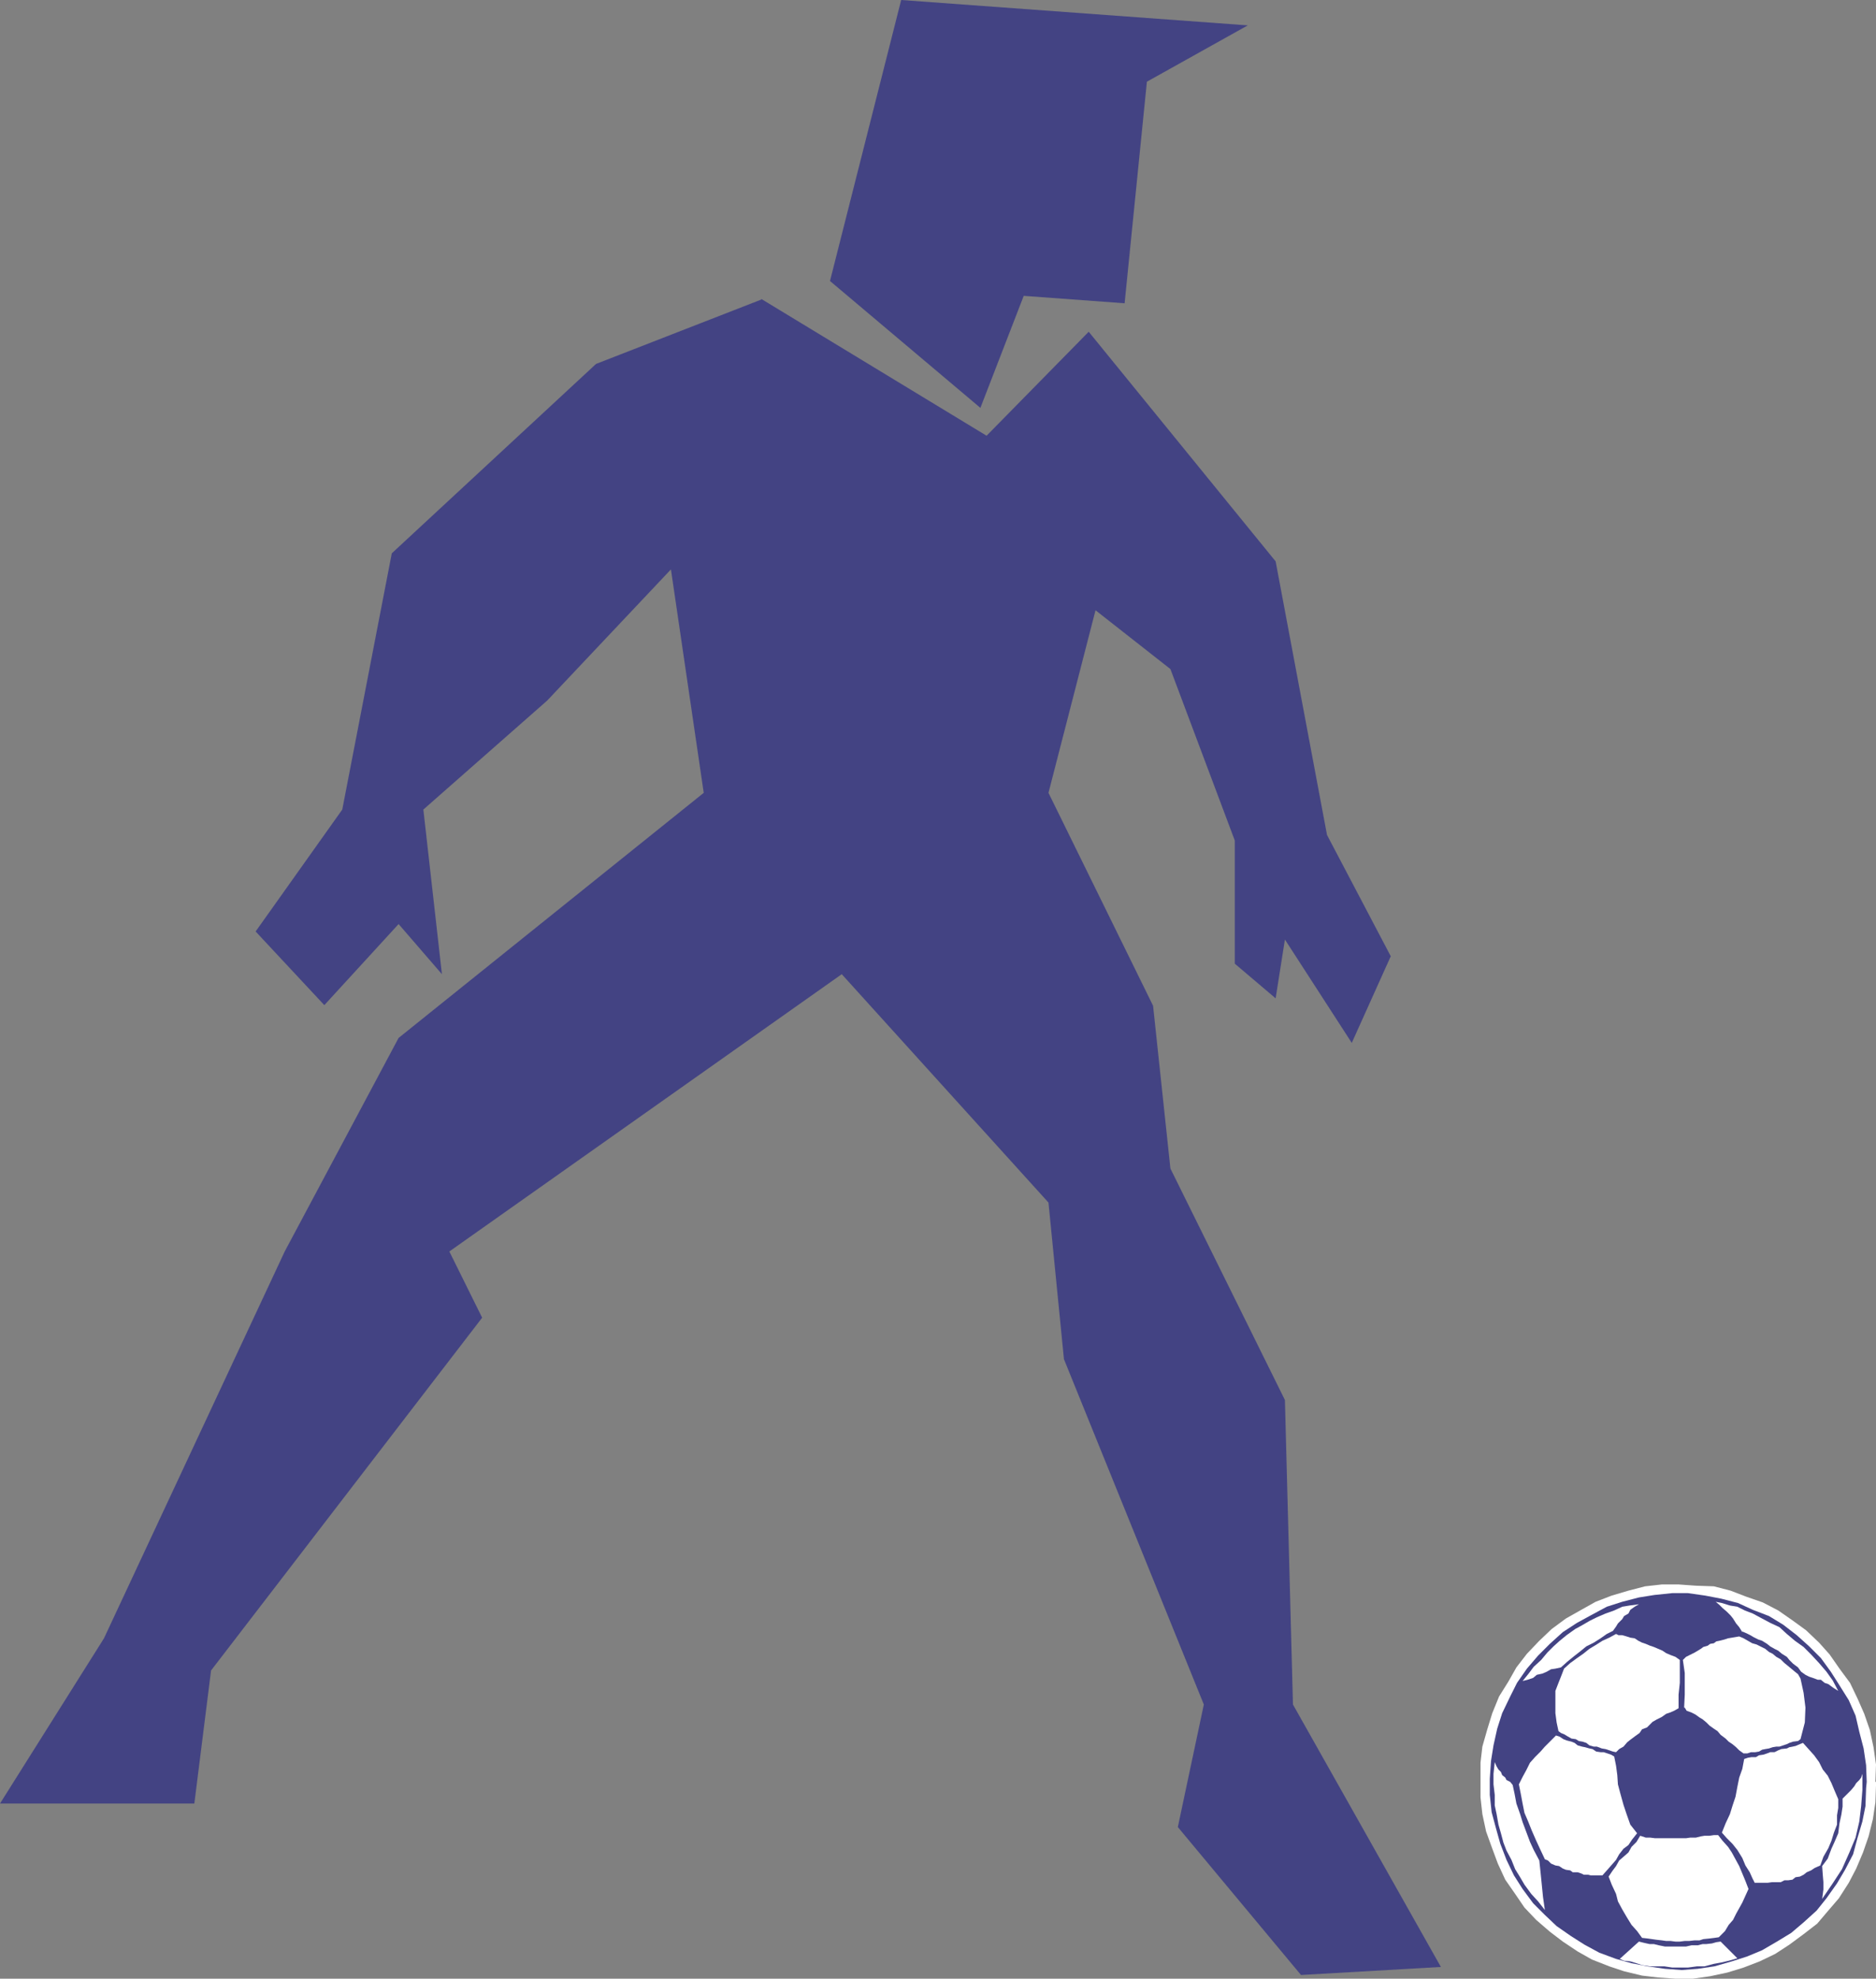<?xml version="1.0" encoding="UTF-8" standalone="no"?>
<svg
   version="1.0"
   width="129.595mm"
   height="136.677mm"
   id="svg14"
   sodipodi:docname="Soccer - Player 04.wmf"
   xmlns:inkscape="http://www.inkscape.org/namespaces/inkscape"
   xmlns:sodipodi="http://sodipodi.sourceforge.net/DTD/sodipodi-0.dtd"
   xmlns="http://www.w3.org/2000/svg"
   xmlns:svg="http://www.w3.org/2000/svg">
  <rect width="100%" height="100%" fill="#808080" stroke="none"/>
  <sodipodi:namedview
     id="namedview14"
     pagecolor="#ffffff"
     bordercolor="#000000"
     borderopacity="0.25"
     inkscape:showpageshadow="2"
     inkscape:pageopacity="0.0"
     inkscape:pagecheckerboard="0"
     inkscape:deskcolor="#d1d1d1"
     inkscape:document-units="mm" />
  <defs
     id="defs1">
    <pattern
       id="WMFhbasepattern"
       patternUnits="userSpaceOnUse"
       width="6"
       height="6"
       x="0"
       y="0" />
  </defs>
  <path
     style="fill:#434383;fill-opacity:1;fill-rule:evenodd;stroke:none"
     d="m 216.705,73.358 39.269,33.124 11.312,-29.246 26.341,1.939 5.818,-57.846 L 325.785,6.625 235.289,0 Z"
     id="path1" />
  <path
     style="fill:#434383;fill-opacity:1;fill-rule:evenodd;stroke:none"
     d="m 198.768,78.044 58.822,35.709 26.664,-27.146 48.803,59.947 13.413,71.419 16.645,31.67 -10.181,22.621 -17.453,-26.984 -2.424,15.35 -10.666,-9.049 v -32.155 l -16.806,-44.758 -19.554,-15.35 -12.282,47.666 27.31,55.584 4.525,42.496 29.896,60.431 2.101,79.498 38.622,68.51 -36.522,2.101 -32.158,-38.618 6.787,-31.993 -36.522,-90.162 -4.04,-40.88 -53.974,-59.623 -102.454,72.388 8.565,17.289 -70.781,92.101 -4.363,34.74 H 0 l 27.149,-43.142 47.187,-100.988 29.734,-55.746 79.669,-63.986 -8.565,-58.331 -32.32,34.255 -32.32,28.438 4.848,42.981 -11.312,-13.088 -19.392,21.167 -17.938,-19.228 22.624,-31.831 12.928,-66.895 53.328,-49.444 43.147,-16.804 v 0 z"
     id="path2" />
  <path
     style="fill:#ffffff;fill-opacity:1;fill-rule:evenodd;stroke:none"
     d="m 489.647,465.192 0.162,-4.524 -0.646,-4.524 -0.97,-4.524 -1.454,-4.201 -1.778,-4.04 -1.939,-4.04 -2.747,-3.716 -2.586,-3.716 -2.747,-3.07 -3.394,-3.232 -3.555,-2.585 -3.717,-2.585 -4.04,-2.101 -4.202,-1.454 -4.202,-1.616 -4.363,-1.131 -4.686,-0.162 -4.525,-0.323 h -4.363 l -4.363,0.485 -4.363,1.131 -4.363,1.293 -4.202,1.616 -4.04,2.262 -3.717,2.101 -3.717,2.747 -3.232,3.07 -3.232,3.393 -2.747,3.555 -2.101,3.716 -2.424,3.878 -1.778,4.363 -1.293,4.201 -1.293,4.524 -0.485,4.201 v 4.524 4.524 l 0.485,4.363 0.97,4.524 1.454,4.04 1.616,4.363 1.939,4.201 2.586,3.716 2.424,3.555 3.07,3.232 3.555,3.07 3.394,2.585 3.878,2.585 3.717,2.101 4.525,1.777 3.878,1.293 4.686,1.131 4.202,0.485 4.525,0.323 h 4.525 l 4.525,-0.646 4.525,-0.969 4.202,-1.293 4.202,-1.616 4.04,-1.939 3.717,-2.424 3.717,-2.747 3.555,-2.747 2.747,-3.232 2.909,-3.393 2.586,-4.04 1.939,-3.716 1.778,-4.201 1.454,-4.201 1.131,-4.524 0.646,-4.363 0.162,-4.524 v -0.808 0 z"
     id="path3" />
  <path
     style="fill:#434383;fill-opacity:1;fill-rule:evenodd;stroke:none"
     d="m 487.385,465.192 -0.162,-4.363 -0.646,-4.363 -1.131,-4.363 -0.97,-4.201 -1.778,-4.04 -2.424,-3.878 -2.262,-3.555 -2.586,-3.555 -3.07,-3.07 -3.232,-2.908 -3.555,-2.747 -3.717,-2.262 -4.202,-1.616 -3.878,-1.777 -4.363,-1.131 -4.202,-0.808 -4.525,-0.646 h -4.04 l -4.686,0.485 -4.04,0.646 -4.363,1.131 -4.04,1.293 -4.202,2.262 -3.555,1.939 -3.717,2.424 -3.394,3.07 -3.07,3.07 -2.909,3.393 -2.586,3.716 -1.778,3.555 -2.101,4.363 -1.293,4.04 -0.97,4.363 -0.646,4.04 -0.323,4.686 v 4.201 l 0.485,4.524 1.131,4.201 1.131,4.04 1.616,4.201 1.939,4.04 2.262,3.555 2.747,3.716 3.07,3.07 3.07,2.908 3.717,2.585 3.555,2.262 3.878,2.101 4.363,1.616 4.04,1.131 4.202,0.808 4.525,0.646 4.363,0.323 4.202,-0.323 4.363,-0.646 4.525,-1.293 4.04,-1.293 3.878,-1.616 3.878,-2.262 3.717,-2.262 3.232,-2.747 3.394,-3.07 2.586,-3.232 2.747,-3.878 2.101,-3.555 2.101,-4.04 1.131,-4.201 1.293,-4.363 0.808,-4.04 0.162,-4.686 0.162,-1.616 z"
     id="path4" />
  <path
     style="fill:#ffffff;fill-opacity:1;fill-rule:evenodd;stroke:none"
     d="m 427.432,478.603 -1.778,-2.262 -0.97,-2.747 -0.808,-2.424 -0.808,-2.908 -0.646,-2.424 -0.162,-2.424 -0.323,-2.424 -0.485,-2.424 -0.808,-0.485 -0.97,-0.323 -0.97,-0.323 h -0.808 l -1.131,-0.162 -0.97,-0.646 -0.808,-0.162 -1.131,-0.323 -0.808,-0.162 -1.131,-0.323 -0.808,-0.646 -0.808,-0.323 -1.293,-0.323 -0.808,-0.323 -0.97,-0.646 -0.97,-0.323 -1.454,1.454 -1.454,1.454 -1.131,1.293 -1.454,1.454 -1.293,1.454 -0.97,1.939 -0.97,1.777 -0.97,1.939 0.485,2.424 0.485,2.585 0.485,2.424 0.97,2.262 0.97,2.424 1.131,2.585 0.97,2.101 1.293,2.747 0.808,0.323 0.808,0.808 1.131,0.485 0.97,0.162 0.97,0.646 0.808,0.323 1.131,0.162 0.646,0.485 h 1.293 l 0.97,0.323 0.646,0.323 h 1.131 l 0.646,0.162 h 0.97 1.131 0.97 l 1.293,-1.454 1.131,-1.293 1.131,-1.293 0.808,-1.454 1.131,-1.454 1.293,-0.969 0.97,-1.454 1.293,-1.616 z"
     id="path5" />
  <path
     style="fill:#ffffff;fill-opacity:1;fill-rule:evenodd;stroke:none"
     d="m 421.937,457.436 -0.808,-0.162 -0.97,-0.323 -0.97,-0.323 -0.97,-0.162 -1.293,-0.485 h -0.808 l -1.131,-0.323 -0.808,-0.646 -0.97,-0.323 -0.97,-0.162 -0.808,-0.485 -1.131,-0.162 -1.131,-0.646 -0.808,-0.485 -0.808,-0.323 -0.646,-0.485 -0.485,-2.262 -0.323,-2.424 v -1.777 -2.101 -1.939 l 0.808,-2.101 0.646,-1.616 0.808,-2.101 1.616,-1.454 1.778,-1.293 1.616,-1.131 1.616,-1.293 1.616,-0.969 1.778,-1.131 1.778,-0.808 1.778,-0.969 0.646,0.323 h 0.97 l 1.131,0.323 0.97,0.323 1.131,0.162 0.97,0.646 0.97,0.485 0.97,0.323 1.131,0.485 0.97,0.323 1.131,0.485 1.131,0.485 0.97,0.646 1.131,0.485 1.293,0.485 1.131,0.808 v 3.232 2.747 l -0.323,3.07 v 3.555 l -1.131,0.646 -1.131,0.485 -0.97,0.323 -1.131,0.808 -1.293,0.646 -1.131,0.646 -0.646,0.646 -0.808,0.808 -1.293,0.485 -0.646,0.969 -1.131,0.808 -1.293,0.969 -0.808,0.646 -0.97,1.131 -1.131,0.646 z"
     id="path6" />
  <path
     style="fill:#ffffff;fill-opacity:1;fill-rule:evenodd;stroke:none"
     d="m 397.536,438.855 1.293,-0.323 1.454,-0.485 0.97,-0.808 1.454,-0.323 1.131,-0.485 1.131,-0.646 1.131,-0.162 1.454,-0.323 1.616,-1.454 1.778,-1.454 1.454,-1.131 1.778,-1.454 1.939,-0.969 1.778,-1.131 1.616,-1.131 1.616,-0.808 0.808,-1.131 0.485,-0.808 1.131,-1.131 0.485,-0.808 1.131,-0.646 0.485,-0.969 1.131,-0.808 1.131,-0.646 -2.424,0.323 -1.939,0.323 -2.101,0.969 -2.262,0.808 -2.262,0.969 -1.939,0.969 -1.939,1.131 -1.778,0.969 -2.262,1.616 -1.778,1.454 -1.616,1.454 -1.616,1.616 -1.616,1.939 -1.939,1.777 -1.454,1.939 z"
     id="path7" />
  <path
     style="fill:#ffffff;fill-opacity:1;fill-rule:evenodd;stroke:none"
     d="m 439.713,445.803 0.162,-3.393 v -2.908 -2.747 l -0.485,-3.393 0.808,-0.808 0.97,-0.485 1.293,-0.646 0.808,-0.485 0.808,-0.485 0.646,-0.485 1.131,-0.323 0.646,-0.485 0.97,-0.162 0.646,-0.485 0.808,-0.162 1.293,-0.323 0.97,-0.323 0.97,-0.162 0.97,-0.162 0.97,-0.162 1.131,0.485 1.131,0.646 1.131,0.646 1.131,0.323 0.97,0.485 1.293,0.646 0.97,0.808 0.97,0.485 0.97,0.808 1.131,0.646 0.97,0.969 0.808,0.646 0.97,0.808 0.97,0.808 0.808,0.646 0.646,1.131 0.808,3.716 0.485,3.878 -0.162,3.878 -1.131,4.363 -0.646,0.485 -1.293,0.162 -0.97,0.323 -0.646,0.323 -0.97,0.323 -0.97,0.323 h -0.808 l -0.97,0.162 -0.97,0.323 -0.97,0.162 -0.808,0.162 -0.808,0.485 -0.97,0.162 h -1.131 l -0.97,0.323 h -0.97 l -1.131,-0.808 -0.808,-0.808 -0.97,-0.808 -0.97,-0.646 -0.808,-0.808 -1.293,-0.969 -0.808,-0.969 -0.97,-0.646 -1.131,-0.808 -0.808,-0.808 -0.97,-0.808 -0.808,-0.485 -1.131,-0.808 -0.97,-0.485 -1.293,-0.485 -0.485,-0.808 v 0 z"
     id="path8" />
  <path
     style="fill:#ffffff;fill-opacity:1;fill-rule:evenodd;stroke:none"
     d="m 454.903,425.928 1.131,0.485 0.97,0.485 0.808,0.485 1.293,0.646 0.97,0.323 1.293,0.808 0.808,0.646 1.131,0.646 0.97,0.485 0.97,0.808 1.293,0.808 0.646,0.808 0.97,0.969 1.293,0.969 0.808,1.131 1.131,0.808 0.97,0.485 0.97,0.323 1.293,0.485 h 0.808 l 0.97,0.808 0.97,0.323 1.293,0.969 1.293,0.808 -1.454,-2.747 -1.616,-2.262 -1.939,-2.262 -2.101,-2.262 -1.939,-1.939 -2.262,-1.616 -2.101,-1.777 -1.939,-1.777 -2.424,-1.131 -2.424,-1.293 -2.101,-1.131 -2.101,-0.808 -1.939,-0.969 -1.939,-0.323 -2.101,-0.646 -1.616,-0.323 0.97,0.808 0.808,0.808 1.131,0.969 0.97,0.969 0.646,0.808 0.808,1.293 0.808,0.969 0.808,1.293 v 0 z"
     id="path9" />
  <path
     style="fill:#ffffff;fill-opacity:1;fill-rule:evenodd;stroke:none"
     d="m 449.571,478.442 0.97,-2.424 1.131,-2.424 0.646,-2.101 0.808,-2.424 0.485,-2.585 0.485,-2.424 0.808,-2.262 0.485,-2.585 0.97,-0.323 0.97,-0.162 h 1.131 l 0.808,-0.485 1.131,-0.162 0.97,-0.323 0.808,-0.323 h 1.131 l 0.97,-0.485 0.808,-0.323 1.454,-0.162 0.646,-0.323 0.808,-0.162 0.808,-0.162 1.131,-0.485 0.808,-0.323 1.454,1.616 1.454,1.616 1.293,1.777 0.97,1.939 1.293,1.616 0.97,1.939 0.808,1.939 0.97,2.262 v 2.262 l -0.323,1.939 v 2.424 l -0.808,2.101 -0.646,2.101 -0.808,1.939 -1.293,2.262 -0.808,2.262 -1.454,0.646 -0.97,0.646 -1.131,0.485 -0.808,0.646 -0.97,0.485 -1.131,0.162 -0.808,0.646 -1.131,0.162 h -0.97 l -0.97,0.485 h -1.131 -1.131 l -1.131,0.162 h -0.97 -1.293 -1.131 l -0.646,-1.293 -0.646,-1.454 -1.131,-1.777 -0.808,-1.939 -1.293,-2.101 -1.293,-1.616 -1.454,-1.454 -1.293,-1.454 z"
     id="path10" />
  <path
     style="fill:#ffffff;fill-opacity:1;fill-rule:evenodd;stroke:none"
     d="m 456.519,493.146 -0.808,-2.101 -0.808,-1.939 -0.808,-1.939 -0.97,-1.777 -0.97,-1.777 -0.97,-1.454 -1.454,-1.616 -1.131,-1.454 h -1.131 l -1.131,0.162 h -1.293 l -0.97,0.162 -1.293,0.323 h -1.454 l -1.131,0.162 h -1.131 -1.616 -1.293 -1.131 -1.454 -1.454 l -1.293,-0.162 h -1.131 l -1.454,-0.485 -0.97,1.616 -1.293,1.293 -0.808,1.454 -1.293,1.131 -1.131,0.969 -0.808,1.454 -0.97,1.293 -0.97,1.454 0.808,2.101 1.131,2.424 0.485,1.939 1.131,2.101 1.131,1.939 1.293,2.101 1.454,1.616 1.293,1.777 1.454,0.162 1.131,0.162 1.131,0.162 1.454,0.162 1.131,0.162 h 1.131 l 1.293,0.162 h 1.131 l 1.293,-0.162 h 1.131 l 1.454,-0.162 h 1.293 l 0.97,-0.323 1.616,-0.162 1.293,-0.162 1.131,-0.162 1.616,-1.616 0.97,-1.616 1.131,-1.293 0.808,-1.616 0.808,-1.454 0.808,-1.454 0.808,-1.777 z"
     id="path11" />
  <path
     style="fill:#ffffff;fill-opacity:1;fill-rule:evenodd;stroke:none"
     d="m 401.899,485.713 -1.454,-2.747 -0.97,-2.101 -0.97,-2.585 -0.97,-2.585 -0.646,-2.101 -0.97,-2.747 -0.485,-2.585 -0.485,-2.262 -0.646,-0.808 -0.97,-0.485 -0.323,-0.646 -0.808,-0.646 -0.323,-0.808 -0.646,-0.646 -0.485,-0.808 -0.485,-1.131 -0.323,3.07 v 2.747 l 0.323,2.747 v 2.747 l 0.485,2.262 0.485,2.747 0.646,2.262 0.646,2.424 0.808,2.101 1.293,2.424 0.97,2.424 1.293,2.101 1.131,1.939 1.778,2.424 1.778,1.939 1.778,2.262 -0.485,-3.393 -0.323,-3.232 -0.323,-3.232 -0.323,-3.07 z"
     id="path12" />
  <path
     style="fill:#ffffff;fill-opacity:1;fill-rule:evenodd;stroke:none"
     d="m 427.916,506.88 1.293,0.323 1.454,0.323 h 1.131 l 1.293,0.323 1.616,0.323 h 1.454 1.293 1.616 1.131 l 1.454,-0.323 h 1.616 l 1.293,-0.323 h 0.97 l 1.454,-0.162 1.131,-0.323 1.131,-0.162 4.363,4.363 -2.262,0.646 -2.101,0.485 -1.778,0.323 -2.424,0.646 h -1.939 l -2.424,0.323 h -2.101 -1.939 l -2.101,-0.323 h -2.101 -1.616 l -2.101,-0.323 -1.454,-0.485 -1.616,-0.485 -1.616,-0.162 -1.131,-0.485 5.01,-4.524 z"
     id="path13" />
  <path
     style="fill:#ffffff;fill-opacity:1;fill-rule:evenodd;stroke:none"
     d="m 475.75,487.167 1.454,-1.939 0.97,-2.585 0.808,-1.777 0.97,-2.262 0.323,-2.585 0.485,-2.262 0.323,-2.101 v -2.101 l 0.808,-0.808 0.808,-0.808 0.646,-0.646 0.808,-0.969 0.485,-0.808 0.808,-0.808 0.485,-0.646 0.323,-0.969 v 4.201 l -0.323,4.201 -0.485,4.04 -0.97,4.201 -1.616,3.878 -1.939,4.363 -2.424,3.716 -2.747,4.04 0.323,-2.424 v -1.939 l -0.162,-1.939 -0.162,-2.262 z"
     id="path14" />
</svg>
